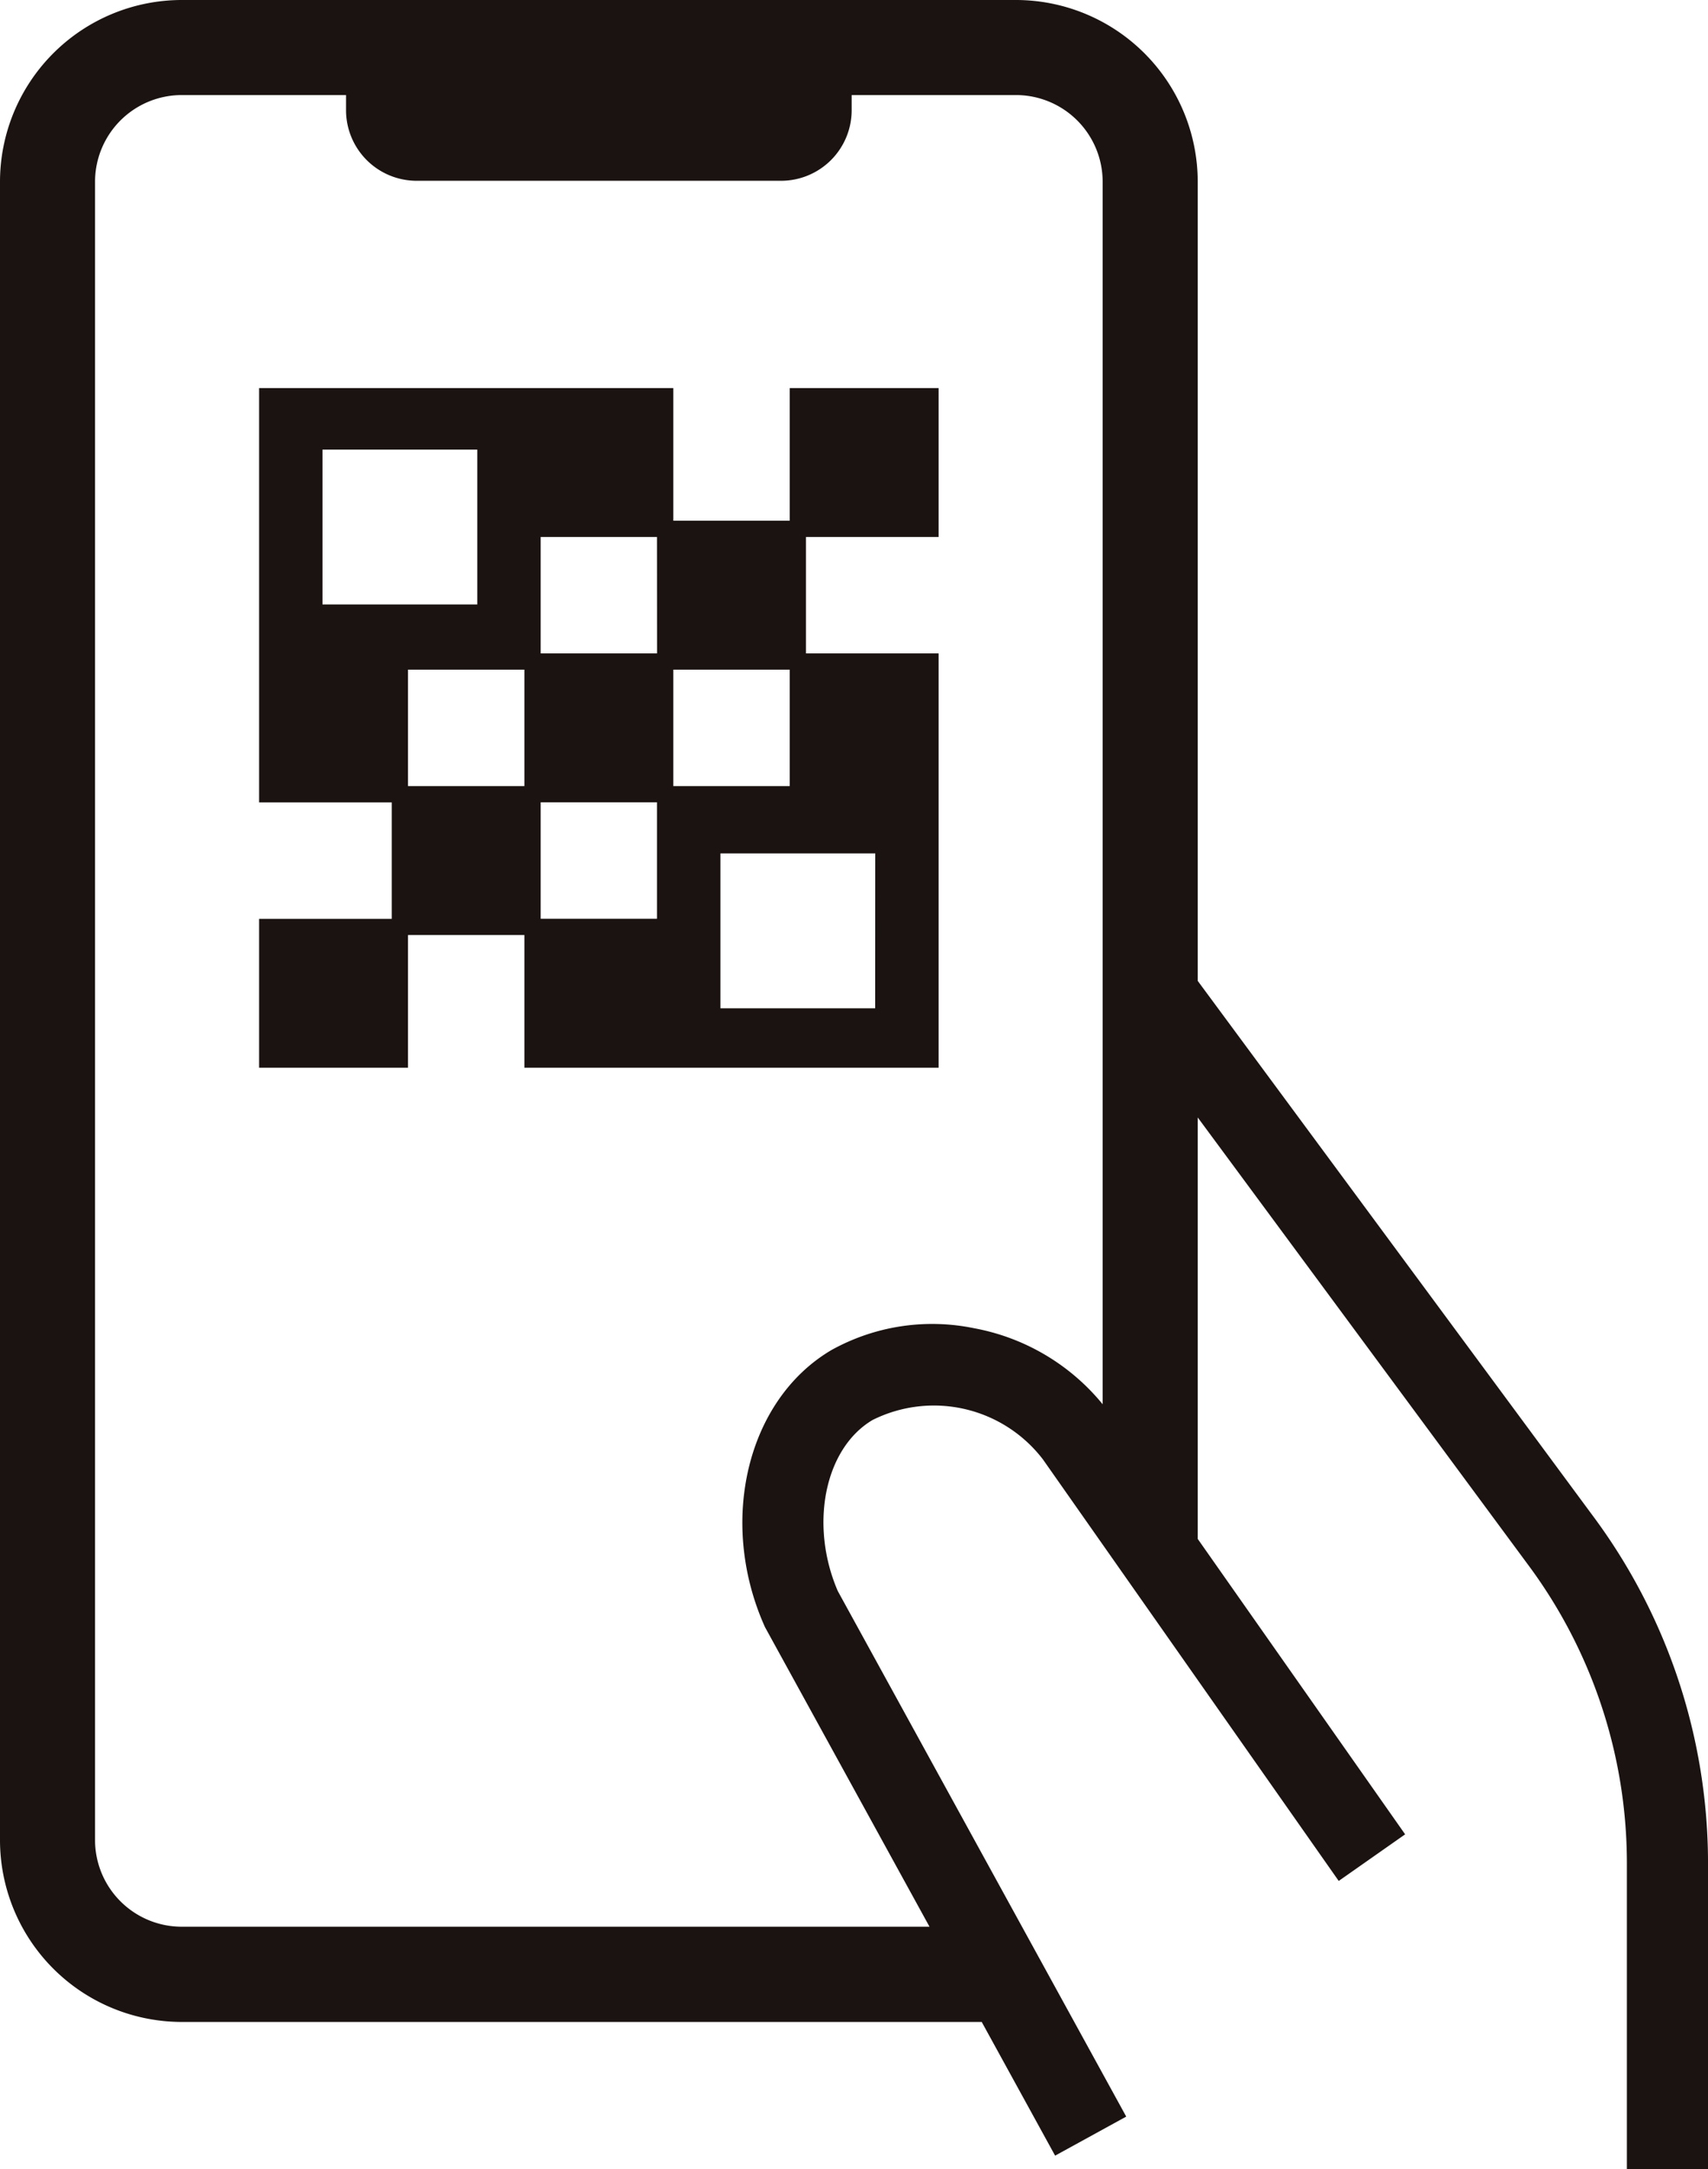 <svg id="グループ_6" data-name="グループ 6" xmlns="http://www.w3.org/2000/svg" xmlns:xlink="http://www.w3.org/1999/xlink" width="98.037" height="124.471" viewBox="0 0 98.037 124.471">
  <defs>
    <clipPath id="clip-path">
      <rect id="長方形_3" data-name="長方形 3" width="98.037" height="124.471" fill="#1a1311"/>
    </clipPath>
  </defs>
  <g id="グループ_5" data-name="グループ 5" clip-path="url(#clip-path)">
    <path id="パス_36" data-name="パス 36" d="M91.364,86.9,68.748,56.288V10.429A10.441,10.441,0,0,0,58.319,0H10.429A10.441,10.441,0,0,0,0,10.429V105.6a10.441,10.441,0,0,0,10.429,10.429h45.92l4.213,7.673,4.082-2.241L48.087,91.3c-1.639-3.8-.754-8.19,2-9.815a7.882,7.882,0,0,1,9.774,2.26l16.98,24.193,3.812-2.675L68.748,88.31V64.125L87.625,89.68l.013.018a28.71,28.71,0,0,1,5.743,17.169v17.6h4.657v-17.6A33.4,33.4,0,0,0,91.364,86.9M55.905,76.219a11.912,11.912,0,0,0-8.194,1.261c-4.815,2.847-6.5,9.785-3.845,15.794l.04.091,9.447,17.2H10.429A4.979,4.979,0,0,1,5.455,105.6V10.429a4.979,4.979,0,0,1,4.974-4.974h9.433v.866a4.053,4.053,0,0,0,4.053,4.053H44.832a4.053,4.053,0,0,0,4.053-4.053V5.455h9.433a4.979,4.979,0,0,1,4.973,4.974V80.583a12.449,12.449,0,0,0-7.387-4.364" fill="#1a1311"/>
    <path id="パス_37" data-name="パス 37" d="M101.718,114.31H95.037V106.7H71.262v23.775h7.614v6.681H71.262V145.7h8.547v-7.614H86.49V145.7h23.775V121.924h-7.614v-6.681h7.614V106.7h-8.547Zm-6.681,8.547h6.681v6.681H95.037Zm-.933-.933H87.423v-6.681H94.1Zm-7.614,7.614H79.809v-6.681H86.49ZM74.9,110.231h8.885v8.885H74.9Zm12.523,20.24H94.1v6.681H87.423Zm19.2,11.818H97.742V133.4h8.885Z" transform="translate(-56.39 -84.429)" fill="#1a1311"/>
  </g>
</svg>
